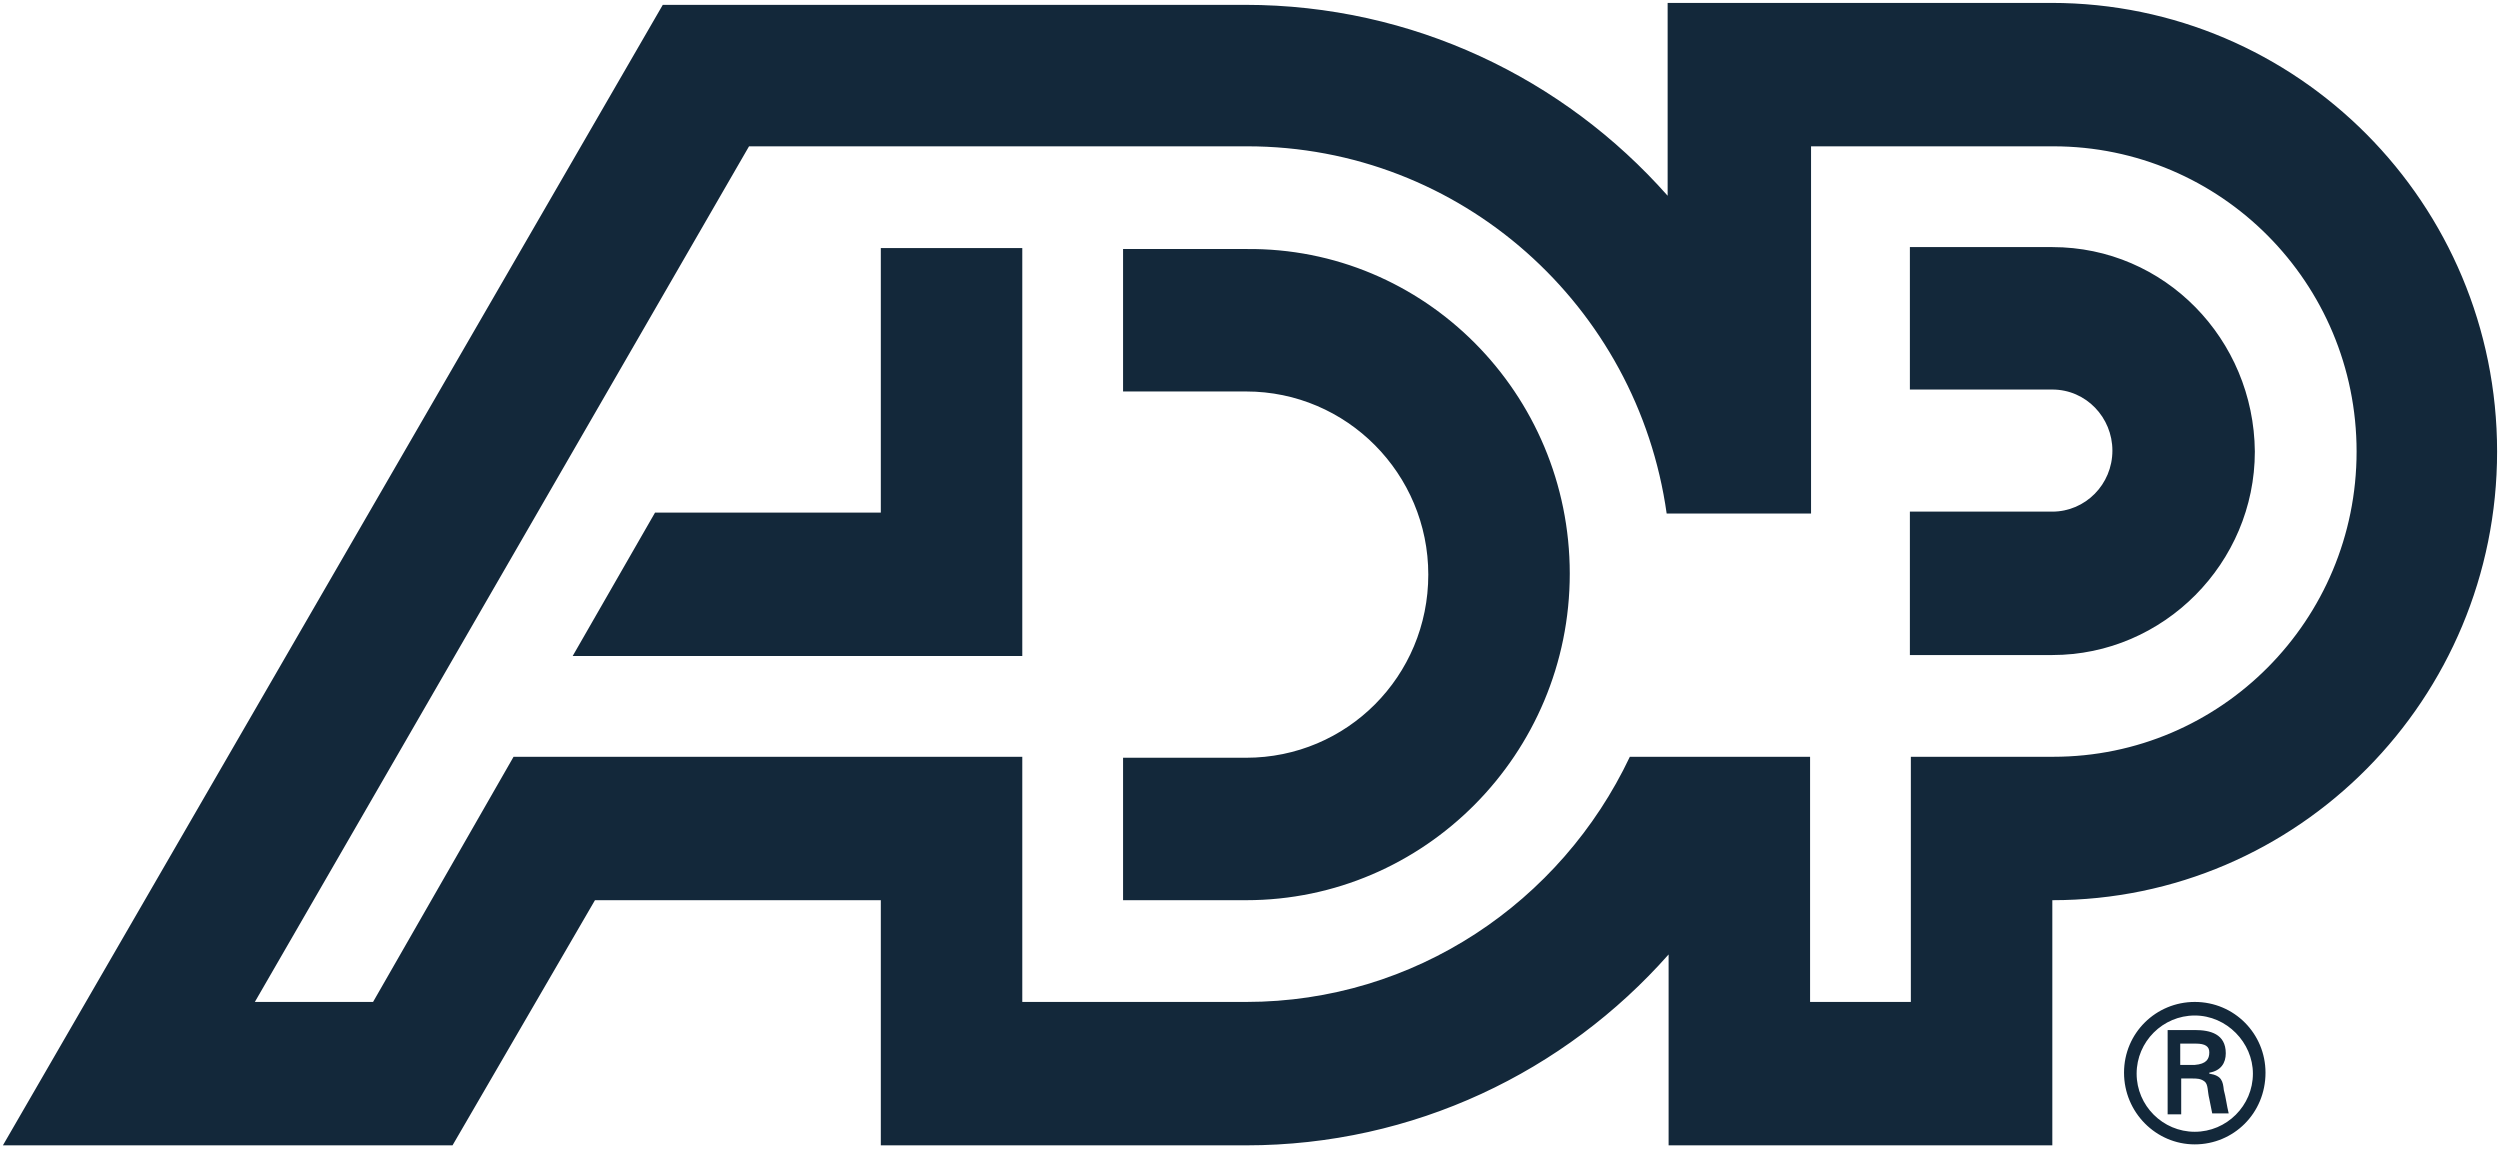 <?xml version="1.0" encoding="UTF-8"?>
<svg width="258px" height="119px" viewBox="0 0 258 119" version="1.1" xmlns="http://www.w3.org/2000/svg" xmlns:xlink="http://www.w3.org/1999/xlink">
    <!-- Generator: Sketch 61.2 (89653) - https://sketch.com -->
    <title>client-logo-adp</title>
    <desc>Created with Sketch.</desc>
    <g id="Page-1" stroke="none" stroke-width="1" fill="none" fill-rule="evenodd">
        <g id="client-logo-adp" fill="#13283A" fill-rule="nonzero">
            <path d="M226.5,116.8 C223.2,116.8 220.5,114.1 220.5,110.8 C220.5,107.5 223.2,104.8 226.5,104.8 C229.8,104.8 232.5,107.6 232.5,110.8 C232.5,114.1 229.8,116.8 226.5,116.8 Z M226.5,118.1 C230.5,118.1 233.8,114.9 233.8,110.7 C233.8,106.7 230.6,103.4 226.5,103.4 C222.5,103.4 219.2,106.6 219.2,110.7 C219.2,114.8 222.5,118.1 226.5,118.1 Z M226.2,111.3 C226.7,111.3 227.1,111.3 227.5,111.6 C227.9,111.9 227.8,112.6 228,113.4 L228.3,114.9 L230,114.9 C229.8,114.1 229.7,113.2 229.5,112.5 C229.4,111.6 229.3,111 228,110.8 L228,110.7 C229.2,110.5 229.7,109.7 229.7,108.7 C229.7,106.7 228.1,106.3 226.5,106.3 L223.7,106.3 L223.7,115 L225.1,115 L225.1,111.3 L226.2,111.3 L226.2,111.3 Z M225,109.9 L225,107.7 L226.6,107.7 C227.6,107.7 228,108 228,108.6 C228,109.3 227.7,109.8 226.5,109.9 L225,109.9 L225,109.9 Z M162,59.2 C162,77.8 147,92.9 128.6,92.9 L115.9,92.9 L115.9,78.2 L128.6,78.2 C139,78.2 147.4,69.8 147.4,59.3 C147.4,48.9 139,40.4 128.6,40.4 L115.9,40.4 L115.9,25.7 L128.6,25.7 C147,25.5 162,40.6 162,59.2 Z M90.9,25.5 L90.9,52.9 L67.6,52.9 L59.1,67.7 L105.5,67.7 L105.5,25.6 L90.9,25.6 L90.9,25.5 L90.9,25.5 Z M257.7,46.6 C257.7,72.1 237.2,92.9 211.8,92.9 L211.8,118.2 L172.2,118.2 L172.2,98.5 C161.5,110.6 145.9,118.2 128.6,118.2 L90.9,118.2 L90.9,92.9 L61.4,92.9 L46.7,118.2 L0.3,118.2 L68.4,0.5 L128.5,0.5 C145.8,0.5 161.4,8.1 172.1,20.2 L172.1,0.3 L211.7,0.3 C237.1,0.3 257.7,21 257.7,46.6 L257.7,46.6 Z M128.6,103.4 C146,103.4 161.1,93.1 168.2,78.1 L186.8,78.1 L186.8,103.4 L197.2,103.4 L197.2,78.1 L211.9,78.1 C229.2,78.1 243.2,64 243.2,46.6 C243.2,29.2 229.2,15.1 211.9,15.1 L186.9,15.1 L186.9,53 L172,53 C169,31.6 150.8,15.1 128.7,15.1 L77.3,15.1 L26.3,103.4 L38.5,103.4 L53,78.1 L105.5,78.1 L105.5,103.4 L128.6,103.4 L128.6,103.4 Z M211.8,25.5 L197.1,25.5 L197.1,40.2 L211.8,40.2 C215.3,40.2 218,43.1 218,46.5 C218,50 215.2,52.8 211.8,52.8 L197.1,52.8 L197.1,67.6 L211.8,67.6 C223.3,67.6 232.7,58.1 232.7,46.6 C232.6,35 223.4,25.5 211.8,25.5 L211.8,25.5 Z" id="Shape"></path>
        </g>
    </g>
</svg>